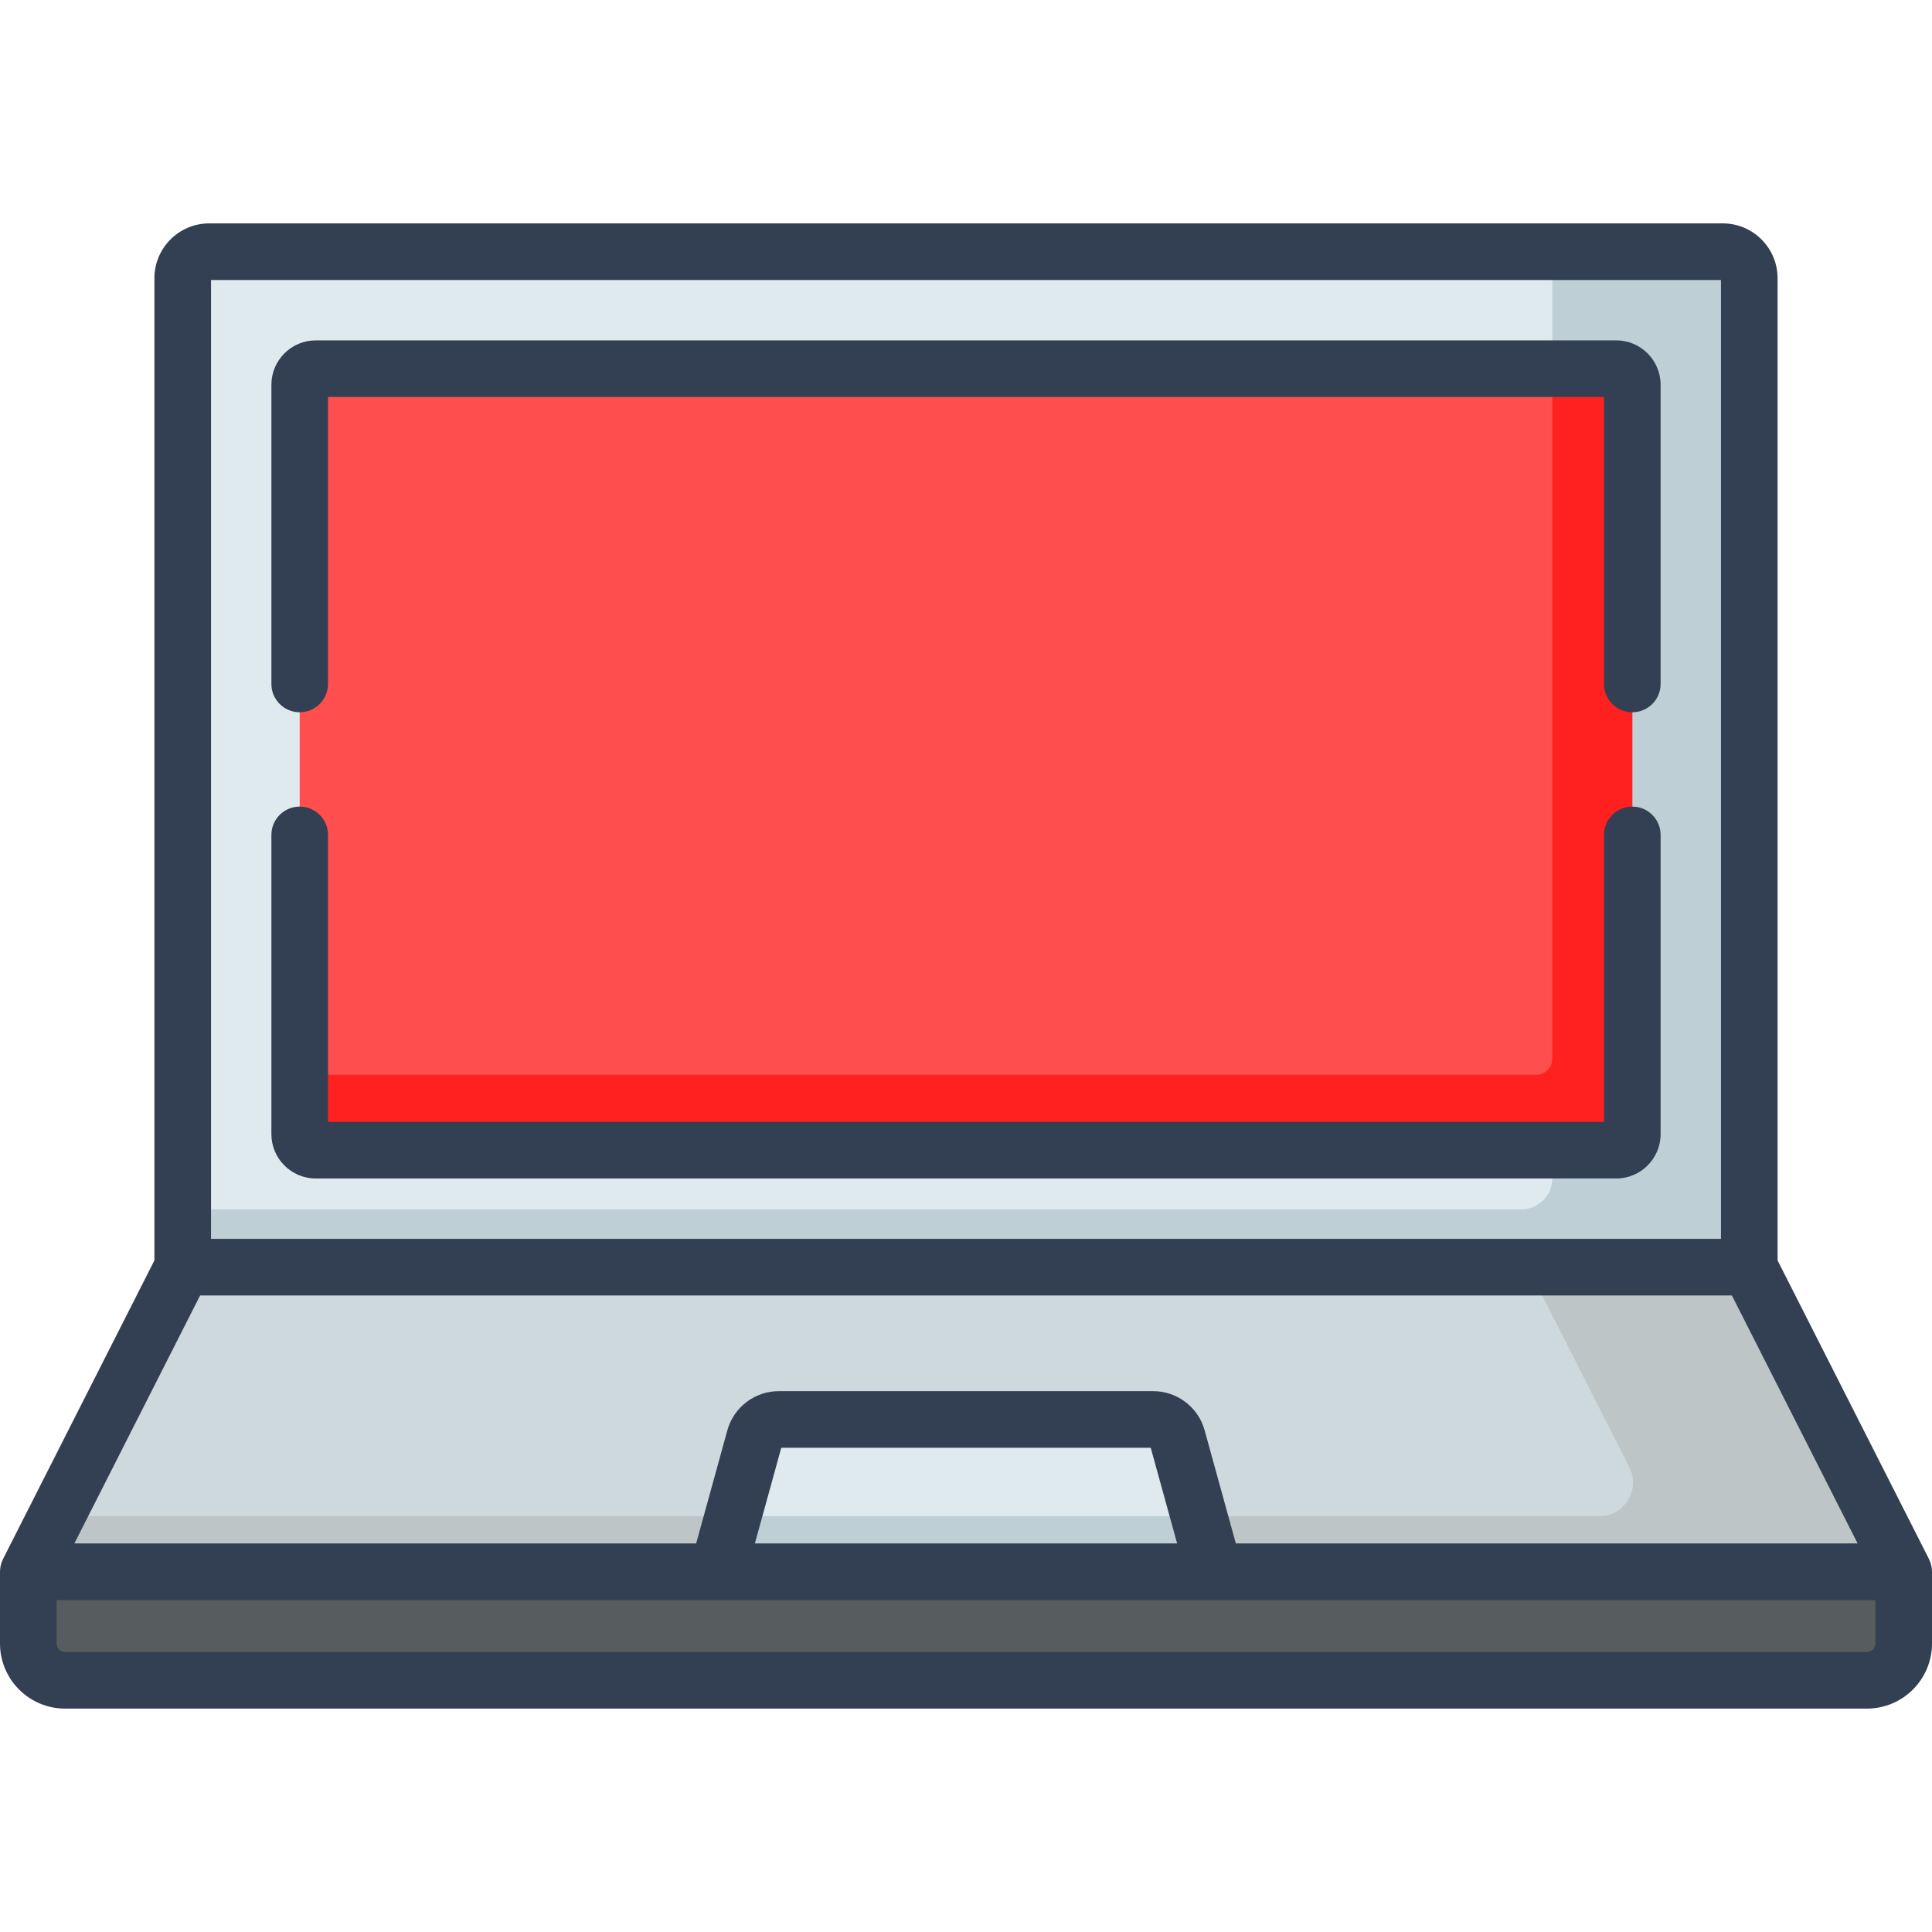 <?xml version="1.0"?>
<svg xmlns="http://www.w3.org/2000/svg" xmlns:xlink="http://www.w3.org/1999/xlink" version="1.1" id="Capa_1" x="0px" y="0px" viewBox="0 0 512 512" style="enable-background:new 0 0 512 512;" xml:space="preserve" width="512px" height="512px" class=""><g><path style="fill:#DFEAEF;" d="M463.577,353.5H48.423V73.72c0-3.876,3.142-7.018,7.018-7.018h401.118  c3.876,0,7.018,3.142,7.018,7.018L463.577,353.5L463.577,353.5z" data-original="#DFEAEF" class=""/><path style="fill:#BFCFD6;" d="M456.559,66.701h-52.198c3.876,0,7.018,3.142,7.018,7.018v238.532c0,4.556-3.693,8.249-8.249,8.249  H48.423v33h415.155v-33V73.72C463.577,69.844,460.435,66.701,456.559,66.701z" data-original="#BFCFD6" class=""/><path style="fill:#FF4E4E" d="M79.423,300.55V101.962c0-2.353,1.908-4.261,4.261-4.261h344.633c2.353,0,4.261,1.908,4.261,4.261  V300.55c0,2.353-1.908,4.261-4.261,4.261H83.684C81.33,304.811,79.423,302.904,79.423,300.55z" data-original="#35E5E5" class="" data-old_color="#35E5E5"/><path style="fill:#FF2020" d="M428.316,97.702h-16.937v182.874c0,2.353-1.908,4.261-4.261,4.261H79.423v15.714  c0,2.353,1.908,4.261,4.261,4.261h344.633c2.353,0,4.261-1.908,4.261-4.261V101.962C432.577,99.609,430.67,97.702,428.316,97.702z" data-original="#28CEC9" class="" data-old_color="#28CEC9"/><path style="fill:#575C5E" d="M494.756,445.298H17.244c-5.382,0-9.744-4.363-9.744-9.744v-19.026h497v19.026  C504.5,440.936,500.137,445.298,494.756,445.298z" data-original="#6F98A3" class="active-path" data-old_color="#6F98A3"/><polygon style="fill:#CED9DD" points="504.5,416.529 7.5,416.529 48.423,335.811 463.577,335.811 " data-original="#9EBECC" class="" data-old_color="#9EBECC"/><path style="fill:#BDC5C7" d="M463.577,335.811H404.91l26.893,53.044c3.006,5.929-1.302,12.944-7.95,12.944H14.967L7.5,416.529h497  L463.577,335.811z" data-original="#86AEBC" class="" data-old_color="#86AEBC"/><path style="fill:#DFEAEF;" d="M321.797,416.529l-9.789-35.496c-0.792-2.872-3.405-4.862-6.384-4.862h-99.247  c-2.979,0-5.592,1.99-6.384,4.862l-9.789,35.496H321.797z" data-original="#DFEAEF" class=""/><polygon style="fill:#BFCFD6;" points="194.265,401.799 190.203,416.529 321.797,416.529 317.735,401.799 " data-original="#BFCFD6" class=""/><path d="M511.976,416.063c-0.005-0.075-0.004-0.149-0.011-0.224c-0.027-0.297-0.07-0.588-0.131-0.873  c-0.006-0.028-0.015-0.056-0.022-0.084c-0.059-0.262-0.132-0.518-0.218-0.768c-0.023-0.067-0.048-0.132-0.073-0.198  c-0.084-0.227-0.179-0.448-0.284-0.663c-0.018-0.038-0.03-0.077-0.049-0.115l-40.112-79.118V73.72  c0-8.006-6.513-14.519-14.519-14.519H55.441c-8.006,0-14.519,6.513-14.519,14.519v260.298L0.811,413.136  c-0.019,0.038-0.031,0.077-0.049,0.115c-0.105,0.215-0.199,0.436-0.284,0.662c-0.025,0.066-0.05,0.132-0.073,0.199  c-0.085,0.251-0.159,0.508-0.218,0.77c-0.006,0.027-0.015,0.054-0.021,0.081c-0.061,0.286-0.104,0.577-0.131,0.874  c-0.007,0.074-0.007,0.149-0.011,0.223C0.014,416.217,0,416.37,0,416.529v19.026c0,9.509,7.735,17.244,17.244,17.244h477.512  c9.509,0,17.244-7.735,17.244-17.244v-19.026C512,416.37,511.986,416.217,511.976,416.063z M55.923,74.202h400.154v254.109H55.923  V74.202z M53.029,343.311H458.97l33.318,65.717h-164.78l-8.271-29.989c-1.684-6.105-7.282-10.369-13.615-10.369h-99.246  c-6.333,0-11.932,4.264-13.615,10.368l-8.271,29.99H19.711L53.029,343.311z M311.948,409.029H200.052l6.993-25.358h97.91  L311.948,409.029z M497,435.554c0,1.237-1.007,2.244-2.244,2.244H17.244c-1.237,0-2.244-1.007-2.244-2.244v-11.526h175.203h131.594  H497V435.554z" data-original="#000000" class="" style="fill:#333F52" data-old_color="#000000"/><path d="M432.577,213.756c-4.143,0-7.5,3.357-7.5,7.5v76.055H86.923v-76.055c0-4.143-3.357-7.5-7.5-7.5s-7.5,3.357-7.5,7.5v79.294  c0,6.485,5.275,11.761,11.761,11.761h344.633c6.485,0,11.761-5.275,11.761-11.761v-79.294  C440.077,217.114,436.72,213.756,432.577,213.756z" data-original="#000000" class="" style="fill:#333F52" data-old_color="#000000"/><path d="M428.316,90.202H83.684c-6.485,0-11.761,5.275-11.761,11.761v79.294c0,4.143,3.357,7.5,7.5,7.5s7.5-3.357,7.5-7.5v-76.055  h338.154v76.055c0,4.143,3.357,7.5,7.5,7.5s7.5-3.357,7.5-7.5v-79.294C440.077,95.477,434.802,90.202,428.316,90.202z" data-original="#000000" class="" style="fill:#333F52" data-old_color="#000000"/></g> </svg>
